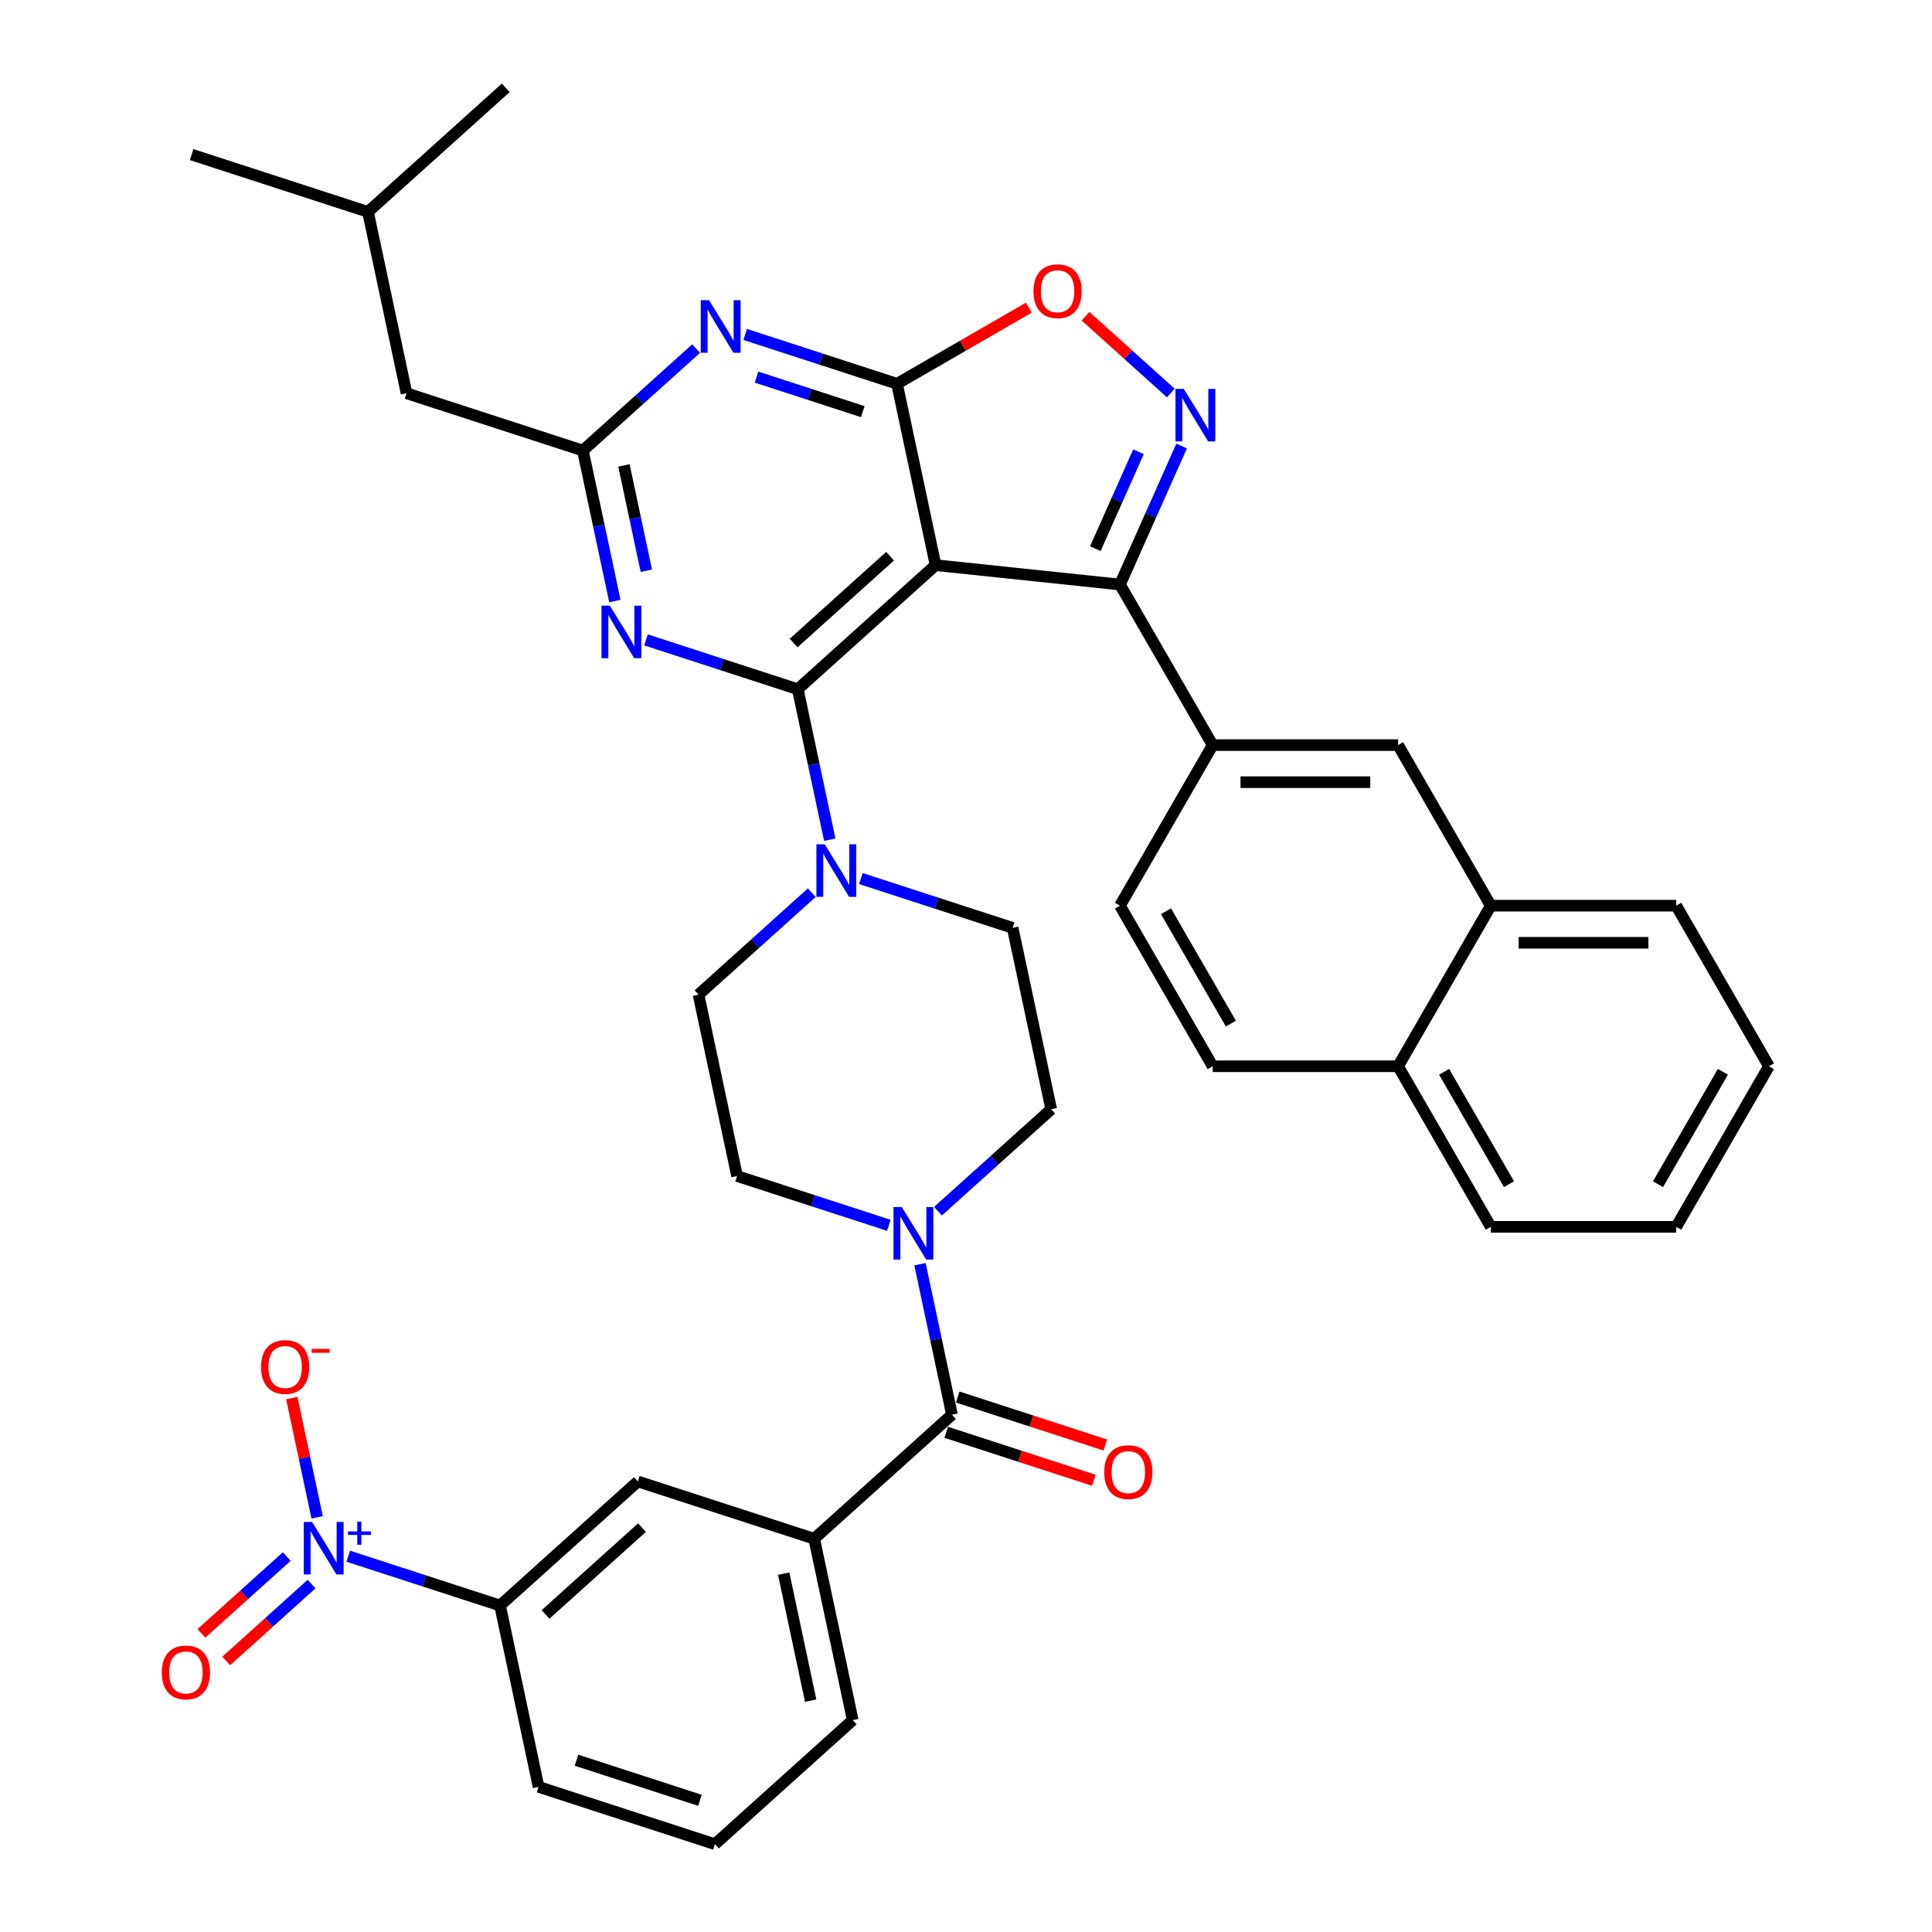 <?xml version='1.0' encoding='iso-8859-1'?>
<svg version='1.1' baseProfile='full'
              xmlns='http://www.w3.org/2000/svg'
                      xmlns:rdkit='http://www.rdkit.org/xml'
                      xmlns:xlink='http://www.w3.org/1999/xlink'
                  xml:space='preserve'
width='1000px' height='1000px' viewBox='0 0 1000 1000'>
<!-- END OF HEADER -->
<rect style='opacity:1.0;fill:#FFFFFF;stroke:none' width='1000' height='1000' x='0' y='0'> </rect>
<path class='bond-0' d='M 180.253,805.485 L 219.537,818.25' style='fill:none;fill-rule:evenodd;stroke:#0000FF;stroke-width:6px;stroke-linecap:butt;stroke-linejoin:miter;stroke-opacity:1' />
<path class='bond-0' d='M 219.537,818.25 L 258.821,831.014' style='fill:none;fill-rule:evenodd;stroke:#000000;stroke-width:6px;stroke-linecap:butt;stroke-linejoin:miter;stroke-opacity:1' />
<path class='bond-1' d='M 148.418,805.666 L 126.335,825.549' style='fill:none;fill-rule:evenodd;stroke:#0000FF;stroke-width:6px;stroke-linecap:butt;stroke-linejoin:miter;stroke-opacity:1' />
<path class='bond-1' d='M 126.335,825.549 L 104.252,845.433' style='fill:none;fill-rule:evenodd;stroke:#FF0000;stroke-width:6px;stroke-linecap:butt;stroke-linejoin:miter;stroke-opacity:1' />
<path class='bond-1' d='M 161.262,819.93 L 139.178,839.814' style='fill:none;fill-rule:evenodd;stroke:#0000FF;stroke-width:6px;stroke-linecap:butt;stroke-linejoin:miter;stroke-opacity:1' />
<path class='bond-1' d='M 139.178,839.814 L 117.095,859.697' style='fill:none;fill-rule:evenodd;stroke:#FF0000;stroke-width:6px;stroke-linecap:butt;stroke-linejoin:miter;stroke-opacity:1' />
<path class='bond-2' d='M 164.148,785.368 L 157.587,754.503' style='fill:none;fill-rule:evenodd;stroke:#0000FF;stroke-width:6px;stroke-linecap:butt;stroke-linejoin:miter;stroke-opacity:1' />
<path class='bond-2' d='M 157.587,754.503 L 151.027,723.638' style='fill:none;fill-rule:evenodd;stroke:#FF0000;stroke-width:6px;stroke-linecap:butt;stroke-linejoin:miter;stroke-opacity:1' />
<path class='bond-3' d='M 485.491,626.919 L 514.798,600.531' style='fill:none;fill-rule:evenodd;stroke:#0000FF;stroke-width:6px;stroke-linecap:butt;stroke-linejoin:miter;stroke-opacity:1' />
<path class='bond-3' d='M 514.798,600.531 L 544.106,574.142' style='fill:none;fill-rule:evenodd;stroke:#000000;stroke-width:6px;stroke-linecap:butt;stroke-linejoin:miter;stroke-opacity:1' />
<path class='bond-4' d='M 476.183,654.349 L 484.461,693.292' style='fill:none;fill-rule:evenodd;stroke:#0000FF;stroke-width:6px;stroke-linecap:butt;stroke-linejoin:miter;stroke-opacity:1' />
<path class='bond-4' d='M 484.461,693.292 L 492.738,732.235' style='fill:none;fill-rule:evenodd;stroke:#000000;stroke-width:6px;stroke-linecap:butt;stroke-linejoin:miter;stroke-opacity:1' />
<path class='bond-5' d='M 460.078,634.232 L 420.794,621.467' style='fill:none;fill-rule:evenodd;stroke:#0000FF;stroke-width:6px;stroke-linecap:butt;stroke-linejoin:miter;stroke-opacity:1' />
<path class='bond-5' d='M 420.794,621.467 L 381.51,608.703' style='fill:none;fill-rule:evenodd;stroke:#000000;stroke-width:6px;stroke-linecap:butt;stroke-linejoin:miter;stroke-opacity:1' />
<path class='bond-6' d='M 489.773,741.363 L 527.972,753.774' style='fill:none;fill-rule:evenodd;stroke:#000000;stroke-width:6px;stroke-linecap:butt;stroke-linejoin:miter;stroke-opacity:1' />
<path class='bond-6' d='M 527.972,753.774 L 566.172,766.186' style='fill:none;fill-rule:evenodd;stroke:#FF0000;stroke-width:6px;stroke-linecap:butt;stroke-linejoin:miter;stroke-opacity:1' />
<path class='bond-6' d='M 495.704,723.108 L 533.904,735.519' style='fill:none;fill-rule:evenodd;stroke:#000000;stroke-width:6px;stroke-linecap:butt;stroke-linejoin:miter;stroke-opacity:1' />
<path class='bond-6' d='M 533.904,735.519 L 572.103,747.931' style='fill:none;fill-rule:evenodd;stroke:#FF0000;stroke-width:6px;stroke-linecap:butt;stroke-linejoin:miter;stroke-opacity:1' />
<path class='bond-7' d='M 492.738,732.235 L 421.417,796.453' style='fill:none;fill-rule:evenodd;stroke:#000000;stroke-width:6px;stroke-linecap:butt;stroke-linejoin:miter;stroke-opacity:1' />
<path class='bond-8' d='M 258.821,831.014 L 330.142,766.796' style='fill:none;fill-rule:evenodd;stroke:#000000;stroke-width:6px;stroke-linecap:butt;stroke-linejoin:miter;stroke-opacity:1' />
<path class='bond-8' d='M 282.363,835.645 L 332.288,790.693' style='fill:none;fill-rule:evenodd;stroke:#000000;stroke-width:6px;stroke-linecap:butt;stroke-linejoin:miter;stroke-opacity:1' />
<path class='bond-9' d='M 258.821,831.014 L 278.775,924.888' style='fill:none;fill-rule:evenodd;stroke:#000000;stroke-width:6px;stroke-linecap:butt;stroke-linejoin:miter;stroke-opacity:1' />
<path class='bond-10' d='M 421.417,796.453 L 330.142,766.796' style='fill:none;fill-rule:evenodd;stroke:#000000;stroke-width:6px;stroke-linecap:butt;stroke-linejoin:miter;stroke-opacity:1' />
<path class='bond-11' d='M 421.417,796.453 L 441.371,890.328' style='fill:none;fill-rule:evenodd;stroke:#000000;stroke-width:6px;stroke-linecap:butt;stroke-linejoin:miter;stroke-opacity:1' />
<path class='bond-11' d='M 405.635,814.525 L 419.603,880.237' style='fill:none;fill-rule:evenodd;stroke:#000000;stroke-width:6px;stroke-linecap:butt;stroke-linejoin:miter;stroke-opacity:1' />
<path class='bond-12' d='M 385.723,173.115 L 425.007,185.879' style='fill:none;fill-rule:evenodd;stroke:#0000FF;stroke-width:6px;stroke-linecap:butt;stroke-linejoin:miter;stroke-opacity:1' />
<path class='bond-12' d='M 425.007,185.879 L 464.291,198.643' style='fill:none;fill-rule:evenodd;stroke:#000000;stroke-width:6px;stroke-linecap:butt;stroke-linejoin:miter;stroke-opacity:1' />
<path class='bond-12' d='M 391.577,195.199 L 419.075,204.134' style='fill:none;fill-rule:evenodd;stroke:#0000FF;stroke-width:6px;stroke-linecap:butt;stroke-linejoin:miter;stroke-opacity:1' />
<path class='bond-12' d='M 419.075,204.134 L 446.574,213.069' style='fill:none;fill-rule:evenodd;stroke:#000000;stroke-width:6px;stroke-linecap:butt;stroke-linejoin:miter;stroke-opacity:1' />
<path class='bond-13' d='M 360.309,180.427 L 331.002,206.816' style='fill:none;fill-rule:evenodd;stroke:#0000FF;stroke-width:6px;stroke-linecap:butt;stroke-linejoin:miter;stroke-opacity:1' />
<path class='bond-13' d='M 331.002,206.816 L 301.695,233.204' style='fill:none;fill-rule:evenodd;stroke:#000000;stroke-width:6px;stroke-linecap:butt;stroke-linejoin:miter;stroke-opacity:1' />
<path class='bond-14' d='M 301.695,233.204 L 210.42,203.547' style='fill:none;fill-rule:evenodd;stroke:#000000;stroke-width:6px;stroke-linecap:butt;stroke-linejoin:miter;stroke-opacity:1' />
<path class='bond-15' d='M 301.695,233.204 L 309.973,272.147' style='fill:none;fill-rule:evenodd;stroke:#000000;stroke-width:6px;stroke-linecap:butt;stroke-linejoin:miter;stroke-opacity:1' />
<path class='bond-15' d='M 309.973,272.147 L 318.25,311.09' style='fill:none;fill-rule:evenodd;stroke:#0000FF;stroke-width:6px;stroke-linecap:butt;stroke-linejoin:miter;stroke-opacity:1' />
<path class='bond-15' d='M 322.953,240.896 L 328.747,268.156' style='fill:none;fill-rule:evenodd;stroke:#000000;stroke-width:6px;stroke-linecap:butt;stroke-linejoin:miter;stroke-opacity:1' />
<path class='bond-15' d='M 328.747,268.156 L 334.542,295.416' style='fill:none;fill-rule:evenodd;stroke:#0000FF;stroke-width:6px;stroke-linecap:butt;stroke-linejoin:miter;stroke-opacity:1' />
<path class='bond-16' d='M 334.355,331.208 L 373.639,343.972' style='fill:none;fill-rule:evenodd;stroke:#0000FF;stroke-width:6px;stroke-linecap:butt;stroke-linejoin:miter;stroke-opacity:1' />
<path class='bond-16' d='M 373.639,343.972 L 412.923,356.736' style='fill:none;fill-rule:evenodd;stroke:#000000;stroke-width:6px;stroke-linecap:butt;stroke-linejoin:miter;stroke-opacity:1' />
<path class='bond-17' d='M 412.923,356.736 L 484.245,292.518' style='fill:none;fill-rule:evenodd;stroke:#000000;stroke-width:6px;stroke-linecap:butt;stroke-linejoin:miter;stroke-opacity:1' />
<path class='bond-17' d='M 410.778,332.839 L 460.703,287.887' style='fill:none;fill-rule:evenodd;stroke:#000000;stroke-width:6px;stroke-linecap:butt;stroke-linejoin:miter;stroke-opacity:1' />
<path class='bond-18' d='M 412.923,356.736 L 421.201,395.679' style='fill:none;fill-rule:evenodd;stroke:#000000;stroke-width:6px;stroke-linecap:butt;stroke-linejoin:miter;stroke-opacity:1' />
<path class='bond-18' d='M 421.201,395.679 L 429.479,434.622' style='fill:none;fill-rule:evenodd;stroke:#0000FF;stroke-width:6px;stroke-linecap:butt;stroke-linejoin:miter;stroke-opacity:1' />
<path class='bond-19' d='M 464.291,198.643 L 484.245,292.518' style='fill:none;fill-rule:evenodd;stroke:#000000;stroke-width:6px;stroke-linecap:butt;stroke-linejoin:miter;stroke-opacity:1' />
<path class='bond-20' d='M 464.291,198.643 L 498.41,178.945' style='fill:none;fill-rule:evenodd;stroke:#000000;stroke-width:6px;stroke-linecap:butt;stroke-linejoin:miter;stroke-opacity:1' />
<path class='bond-20' d='M 498.41,178.945 L 532.529,159.246' style='fill:none;fill-rule:evenodd;stroke:#FF0000;stroke-width:6px;stroke-linecap:butt;stroke-linejoin:miter;stroke-opacity:1' />
<path class='bond-21' d='M 484.245,292.518 L 579.691,302.55' style='fill:none;fill-rule:evenodd;stroke:#000000;stroke-width:6px;stroke-linecap:butt;stroke-linejoin:miter;stroke-opacity:1' />
<path class='bond-22' d='M 579.691,302.55 L 595.649,266.707' style='fill:none;fill-rule:evenodd;stroke:#000000;stroke-width:6px;stroke-linecap:butt;stroke-linejoin:miter;stroke-opacity:1' />
<path class='bond-22' d='M 595.649,266.707 L 611.607,230.864' style='fill:none;fill-rule:evenodd;stroke:#0000FF;stroke-width:6px;stroke-linecap:butt;stroke-linejoin:miter;stroke-opacity:1' />
<path class='bond-22' d='M 566.943,283.99 L 578.114,258.9' style='fill:none;fill-rule:evenodd;stroke:#000000;stroke-width:6px;stroke-linecap:butt;stroke-linejoin:miter;stroke-opacity:1' />
<path class='bond-22' d='M 578.114,258.9 L 589.285,233.81' style='fill:none;fill-rule:evenodd;stroke:#0000FF;stroke-width:6px;stroke-linecap:butt;stroke-linejoin:miter;stroke-opacity:1' />
<path class='bond-23' d='M 579.691,302.55 L 627.677,385.664' style='fill:none;fill-rule:evenodd;stroke:#000000;stroke-width:6px;stroke-linecap:butt;stroke-linejoin:miter;stroke-opacity:1' />
<path class='bond-24' d='M 606.019,203.434 L 583.936,183.55' style='fill:none;fill-rule:evenodd;stroke:#0000FF;stroke-width:6px;stroke-linecap:butt;stroke-linejoin:miter;stroke-opacity:1' />
<path class='bond-24' d='M 583.936,183.55 L 561.853,163.667' style='fill:none;fill-rule:evenodd;stroke:#FF0000;stroke-width:6px;stroke-linecap:butt;stroke-linejoin:miter;stroke-opacity:1' />
<path class='bond-25' d='M 445.584,454.739 L 484.868,467.504' style='fill:none;fill-rule:evenodd;stroke:#0000FF;stroke-width:6px;stroke-linecap:butt;stroke-linejoin:miter;stroke-opacity:1' />
<path class='bond-25' d='M 484.868,467.504 L 524.152,480.268' style='fill:none;fill-rule:evenodd;stroke:#000000;stroke-width:6px;stroke-linecap:butt;stroke-linejoin:miter;stroke-opacity:1' />
<path class='bond-26' d='M 420.17,462.052 L 390.863,488.44' style='fill:none;fill-rule:evenodd;stroke:#0000FF;stroke-width:6px;stroke-linecap:butt;stroke-linejoin:miter;stroke-opacity:1' />
<path class='bond-26' d='M 390.863,488.44 L 361.556,514.828' style='fill:none;fill-rule:evenodd;stroke:#000000;stroke-width:6px;stroke-linecap:butt;stroke-linejoin:miter;stroke-opacity:1' />
<path class='bond-27' d='M 361.556,514.828 L 381.51,608.703' style='fill:none;fill-rule:evenodd;stroke:#000000;stroke-width:6px;stroke-linecap:butt;stroke-linejoin:miter;stroke-opacity:1' />
<path class='bond-28' d='M 524.152,480.268 L 544.106,574.142' style='fill:none;fill-rule:evenodd;stroke:#000000;stroke-width:6px;stroke-linecap:butt;stroke-linejoin:miter;stroke-opacity:1' />
<path class='bond-29' d='M 210.42,203.547 L 190.466,109.672' style='fill:none;fill-rule:evenodd;stroke:#000000;stroke-width:6px;stroke-linecap:butt;stroke-linejoin:miter;stroke-opacity:1' />
<path class='bond-30' d='M 190.466,109.672 L 99.192,80.015' style='fill:none;fill-rule:evenodd;stroke:#000000;stroke-width:6px;stroke-linecap:butt;stroke-linejoin:miter;stroke-opacity:1' />
<path class='bond-31' d='M 190.466,109.672 L 261.788,45.455' style='fill:none;fill-rule:evenodd;stroke:#000000;stroke-width:6px;stroke-linecap:butt;stroke-linejoin:miter;stroke-opacity:1' />
<path class='bond-32' d='M 915.593,551.892 L 867.607,635.007' style='fill:none;fill-rule:evenodd;stroke:#000000;stroke-width:6px;stroke-linecap:butt;stroke-linejoin:miter;stroke-opacity:1' />
<path class='bond-32' d='M 891.772,554.762 L 858.182,612.942' style='fill:none;fill-rule:evenodd;stroke:#000000;stroke-width:6px;stroke-linecap:butt;stroke-linejoin:miter;stroke-opacity:1' />
<path class='bond-33' d='M 915.593,551.892 L 867.607,468.778' style='fill:none;fill-rule:evenodd;stroke:#000000;stroke-width:6px;stroke-linecap:butt;stroke-linejoin:miter;stroke-opacity:1' />
<path class='bond-34' d='M 867.607,635.007 L 771.635,635.007' style='fill:none;fill-rule:evenodd;stroke:#000000;stroke-width:6px;stroke-linecap:butt;stroke-linejoin:miter;stroke-opacity:1' />
<path class='bond-35' d='M 771.635,635.007 L 723.649,551.892' style='fill:none;fill-rule:evenodd;stroke:#000000;stroke-width:6px;stroke-linecap:butt;stroke-linejoin:miter;stroke-opacity:1' />
<path class='bond-35' d='M 781.06,612.942 L 747.47,554.762' style='fill:none;fill-rule:evenodd;stroke:#000000;stroke-width:6px;stroke-linecap:butt;stroke-linejoin:miter;stroke-opacity:1' />
<path class='bond-36' d='M 867.607,468.778 L 771.635,468.778' style='fill:none;fill-rule:evenodd;stroke:#000000;stroke-width:6px;stroke-linecap:butt;stroke-linejoin:miter;stroke-opacity:1' />
<path class='bond-36' d='M 853.211,487.973 L 786.031,487.973' style='fill:none;fill-rule:evenodd;stroke:#000000;stroke-width:6px;stroke-linecap:butt;stroke-linejoin:miter;stroke-opacity:1' />
<path class='bond-37' d='M 771.635,468.778 L 723.649,551.892' style='fill:none;fill-rule:evenodd;stroke:#000000;stroke-width:6px;stroke-linecap:butt;stroke-linejoin:miter;stroke-opacity:1' />
<path class='bond-38' d='M 771.635,468.778 L 723.649,385.664' style='fill:none;fill-rule:evenodd;stroke:#000000;stroke-width:6px;stroke-linecap:butt;stroke-linejoin:miter;stroke-opacity:1' />
<path class='bond-39' d='M 723.649,551.892 L 627.677,551.892' style='fill:none;fill-rule:evenodd;stroke:#000000;stroke-width:6px;stroke-linecap:butt;stroke-linejoin:miter;stroke-opacity:1' />
<path class='bond-40' d='M 627.677,551.892 L 579.691,468.778' style='fill:none;fill-rule:evenodd;stroke:#000000;stroke-width:6px;stroke-linecap:butt;stroke-linejoin:miter;stroke-opacity:1' />
<path class='bond-40' d='M 637.102,529.828 L 603.512,471.648' style='fill:none;fill-rule:evenodd;stroke:#000000;stroke-width:6px;stroke-linecap:butt;stroke-linejoin:miter;stroke-opacity:1' />
<path class='bond-41' d='M 579.691,468.778 L 627.677,385.664' style='fill:none;fill-rule:evenodd;stroke:#000000;stroke-width:6px;stroke-linecap:butt;stroke-linejoin:miter;stroke-opacity:1' />
<path class='bond-42' d='M 627.677,385.664 L 723.649,385.664' style='fill:none;fill-rule:evenodd;stroke:#000000;stroke-width:6px;stroke-linecap:butt;stroke-linejoin:miter;stroke-opacity:1' />
<path class='bond-42' d='M 642.073,404.858 L 709.253,404.858' style='fill:none;fill-rule:evenodd;stroke:#000000;stroke-width:6px;stroke-linecap:butt;stroke-linejoin:miter;stroke-opacity:1' />
<path class='bond-43' d='M 278.775,924.888 L 370.05,954.545' style='fill:none;fill-rule:evenodd;stroke:#000000;stroke-width:6px;stroke-linecap:butt;stroke-linejoin:miter;stroke-opacity:1' />
<path class='bond-43' d='M 298.398,911.082 L 362.29,931.842' style='fill:none;fill-rule:evenodd;stroke:#000000;stroke-width:6px;stroke-linecap:butt;stroke-linejoin:miter;stroke-opacity:1' />
<path class='bond-44' d='M 441.371,890.328 L 370.05,954.545' style='fill:none;fill-rule:evenodd;stroke:#000000;stroke-width:6px;stroke-linecap:butt;stroke-linejoin:miter;stroke-opacity:1' />
<path  class='atom-0' d='M 161.539 787.767
L 170.445 802.163
Q 171.328 803.583, 172.748 806.155
Q 174.169 808.727, 174.245 808.881
L 174.245 787.767
L 177.854 787.767
L 177.854 814.946
L 174.13 814.946
L 164.571 799.207
Q 163.458 797.364, 162.268 795.253
Q 161.116 793.141, 160.771 792.489
L 160.771 814.946
L 157.239 814.946
L 157.239 787.767
L 161.539 787.767
' fill='#0000FF'/>
<path  class='atom-0' d='M 180.134 792.666
L 184.923 792.666
L 184.923 787.624
L 187.051 787.624
L 187.051 792.666
L 191.966 792.666
L 191.966 794.49
L 187.051 794.49
L 187.051 799.558
L 184.923 799.558
L 184.923 794.49
L 180.134 794.49
L 180.134 792.666
' fill='#0000FF'/>
<path  class='atom-1' d='M 466.777 624.771
L 475.683 639.166
Q 476.566 640.587, 477.986 643.159
Q 479.407 645.731, 479.483 645.884
L 479.483 624.771
L 483.092 624.771
L 483.092 651.95
L 479.368 651.95
L 469.809 636.21
Q 468.696 634.368, 467.506 632.256
Q 466.354 630.145, 466.009 629.492
L 466.009 651.95
L 462.477 651.95
L 462.477 624.771
L 466.777 624.771
' fill='#0000FF'/>
<path  class='atom-3' d='M 571.537 761.969
Q 571.537 755.443, 574.761 751.796
Q 577.986 748.149, 584.013 748.149
Q 590.04 748.149, 593.265 751.796
Q 596.489 755.443, 596.489 761.969
Q 596.489 768.572, 593.226 772.334
Q 589.963 776.057, 584.013 776.057
Q 578.024 776.057, 574.761 772.334
Q 571.537 768.61, 571.537 761.969
M 584.013 772.986
Q 588.159 772.986, 590.386 770.222
Q 592.651 767.42, 592.651 761.969
Q 592.651 756.633, 590.386 753.946
Q 588.159 751.22, 584.013 751.22
Q 579.867 751.22, 577.602 753.907
Q 575.376 756.594, 575.376 761.969
Q 575.376 767.458, 577.602 770.222
Q 579.867 772.986, 584.013 772.986
' fill='#FF0000'/>
<path  class='atom-6' d='M 367.008 155.397
L 375.914 169.792
Q 376.797 171.213, 378.218 173.785
Q 379.638 176.357, 379.715 176.511
L 379.715 155.397
L 383.323 155.397
L 383.323 182.576
L 379.6 182.576
L 370.041 166.837
Q 368.928 164.994, 367.738 162.882
Q 366.586 160.771, 366.24 160.119
L 366.24 182.576
L 362.709 182.576
L 362.709 155.397
L 367.008 155.397
' fill='#0000FF'/>
<path  class='atom-8' d='M 315.641 313.489
L 324.547 327.885
Q 325.43 329.305, 326.85 331.878
Q 328.271 334.45, 328.347 334.603
L 328.347 313.489
L 331.956 313.489
L 331.956 340.669
L 328.232 340.669
L 318.674 324.929
Q 317.56 323.086, 316.37 320.975
Q 315.219 318.864, 314.873 318.211
L 314.873 340.669
L 311.341 340.669
L 311.341 313.489
L 315.641 313.489
' fill='#0000FF'/>
<path  class='atom-13' d='M 612.718 201.285
L 621.624 215.681
Q 622.507 217.102, 623.928 219.674
Q 625.348 222.246, 625.425 222.399
L 625.425 201.285
L 629.034 201.285
L 629.034 228.465
L 625.31 228.465
L 615.751 212.725
Q 614.638 210.883, 613.448 208.771
Q 612.296 206.66, 611.951 206.007
L 611.951 228.465
L 608.419 228.465
L 608.419 201.285
L 612.718 201.285
' fill='#0000FF'/>
<path  class='atom-14' d='M 534.929 150.734
Q 534.929 144.208, 538.153 140.561
Q 541.378 136.914, 547.405 136.914
Q 553.432 136.914, 556.657 140.561
Q 559.881 144.208, 559.881 150.734
Q 559.881 157.337, 556.618 161.099
Q 553.355 164.823, 547.405 164.823
Q 541.416 164.823, 538.153 161.099
Q 534.929 157.375, 534.929 150.734
M 547.405 161.752
Q 551.551 161.752, 553.778 158.988
Q 556.043 156.185, 556.043 150.734
Q 556.043 145.398, 553.778 142.711
Q 551.551 139.985, 547.405 139.985
Q 543.259 139.985, 540.994 142.672
Q 538.768 145.36, 538.768 150.734
Q 538.768 156.224, 540.994 158.988
Q 543.259 161.752, 547.405 161.752
' fill='#FF0000'/>
<path  class='atom-15' d='M 426.869 437.021
L 435.776 451.417
Q 436.658 452.837, 438.079 455.409
Q 439.499 457.981, 439.576 458.135
L 439.576 437.021
L 443.185 437.021
L 443.185 464.2
L 439.461 464.2
L 429.902 448.461
Q 428.789 446.618, 427.599 444.507
Q 426.447 442.395, 426.102 441.743
L 426.102 464.2
L 422.57 464.2
L 422.57 437.021
L 426.869 437.021
' fill='#0000FF'/>
<path  class='atom-35' d='M 83.749 865.651
Q 83.749 859.125, 86.974 855.478
Q 90.198 851.831, 96.225 851.831
Q 102.252 851.831, 105.477 855.478
Q 108.702 859.125, 108.702 865.651
Q 108.702 872.254, 105.439 876.016
Q 102.176 879.74, 96.225 879.74
Q 90.237 879.74, 86.974 876.016
Q 83.749 872.293, 83.749 865.651
M 96.225 876.669
Q 100.371 876.669, 102.598 873.905
Q 104.863 871.102, 104.863 865.651
Q 104.863 860.315, 102.598 857.628
Q 100.371 854.902, 96.225 854.902
Q 92.079 854.902, 89.814 857.59
Q 87.588 860.277, 87.588 865.651
Q 87.588 871.141, 89.814 873.905
Q 92.079 876.669, 96.225 876.669
' fill='#FF0000'/>
<path  class='atom-36' d='M 135.116 707.559
Q 135.116 701.033, 138.341 697.386
Q 141.566 693.739, 147.593 693.739
Q 153.62 693.739, 156.844 697.386
Q 160.069 701.033, 160.069 707.559
Q 160.069 714.162, 156.806 717.924
Q 153.543 721.647, 147.593 721.647
Q 141.604 721.647, 138.341 717.924
Q 135.116 714.2, 135.116 707.559
M 147.593 718.576
Q 151.739 718.576, 153.965 715.812
Q 156.23 713.01, 156.23 707.559
Q 156.23 702.223, 153.965 699.535
Q 151.739 696.81, 147.593 696.81
Q 143.447 696.81, 141.182 699.497
Q 138.955 702.184, 138.955 707.559
Q 138.955 713.048, 141.182 715.812
Q 143.447 718.576, 147.593 718.576
' fill='#FF0000'/>
<path  class='atom-36' d='M 161.336 698.175
L 170.634 698.175
L 170.634 700.202
L 161.336 700.202
L 161.336 698.175
' fill='#FF0000'/>
</svg>

